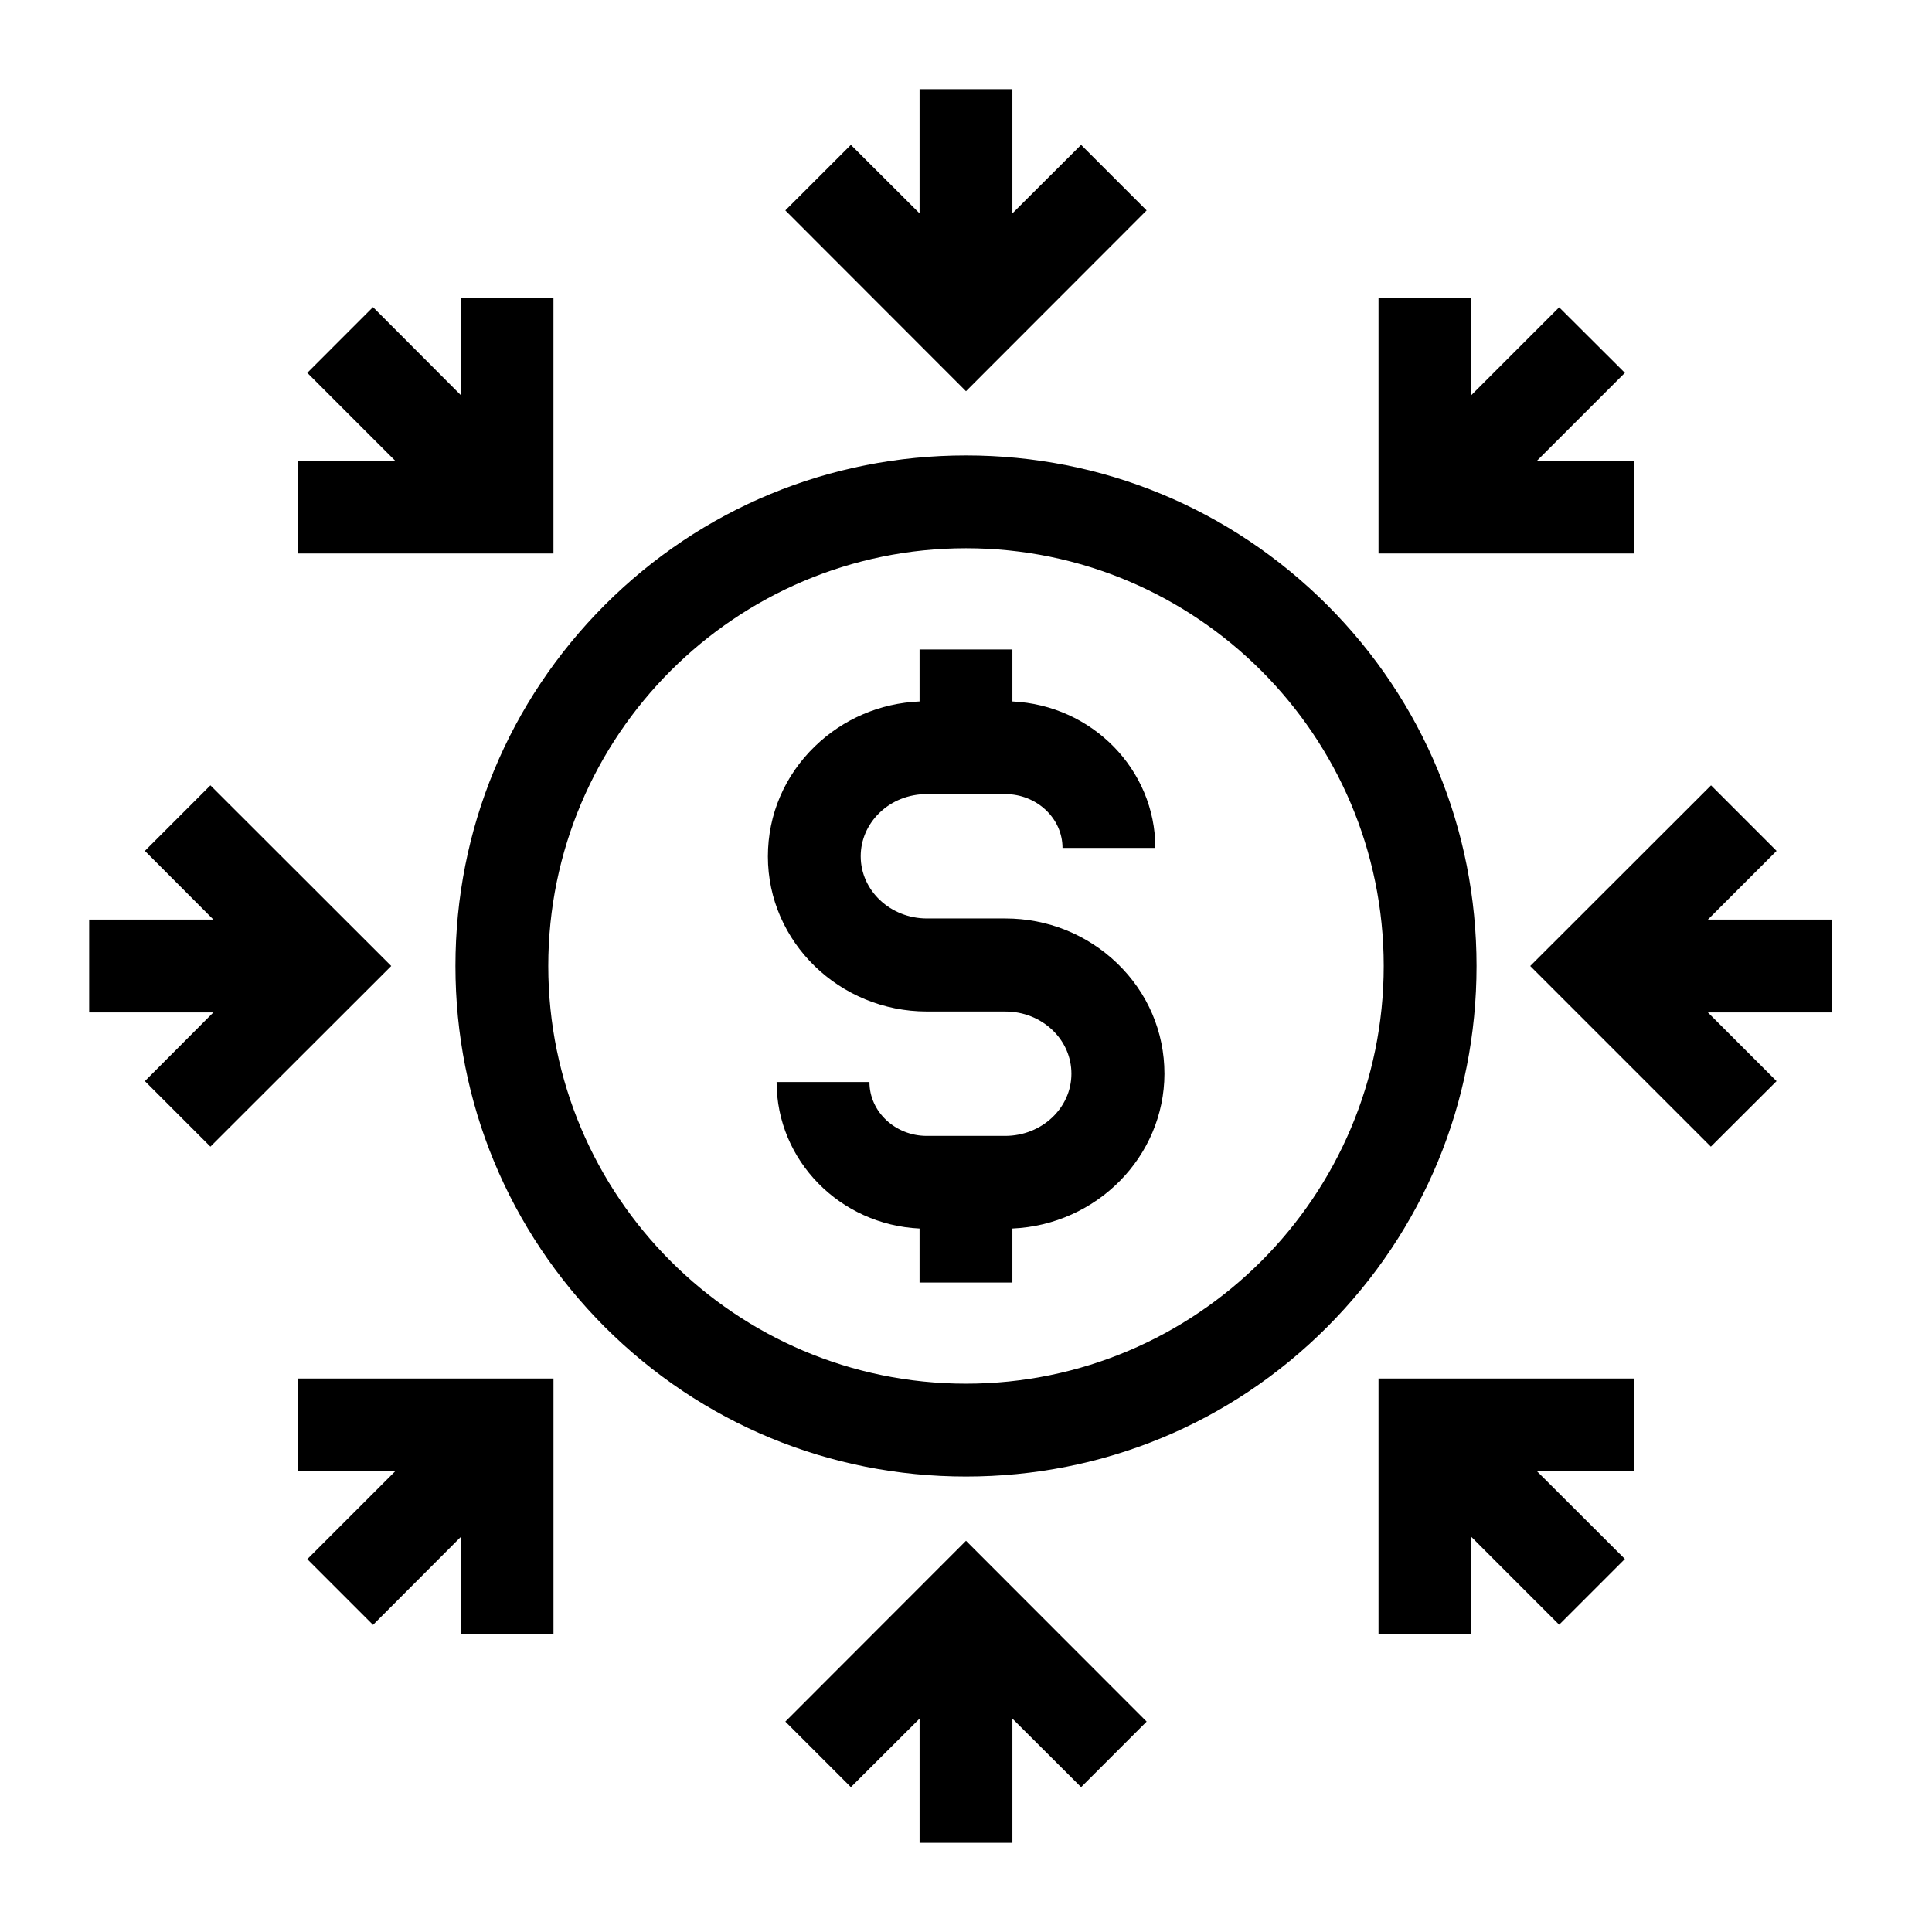 <?xml version="1.0" encoding="UTF-8"?>
<!-- Uploaded to: ICON Repo, www.svgrepo.com, Generator: ICON Repo Mixer Tools -->
<svg fill="#000000" width="800px" height="800px" version="1.1" viewBox="144 144 512 512" xmlns="http://www.w3.org/2000/svg">
 <g>
  <path d="m495.69 304.3c-25.586-25.535-59.531-39.605-95.695-39.605-36.164 0-70.16 14.07-95.695 39.605-25.535 25.586-39.605 59.531-39.605 95.695s14.07 70.109 39.605 95.695c25.586 25.535 59.531 39.605 95.695 39.605 36.164 0 70.16-14.023 95.695-39.605 25.535-25.586 39.609-59.535 39.609-95.695 0-36.164-14.074-70.16-39.609-95.695zm-95.691 206.39c-61.059 0-110.7-49.645-110.7-110.7 0-61.059 49.645-110.7 110.7-110.7 61.059 0 110.7 49.645 110.7 110.7s-49.645 110.7-110.7 110.7z"/>
  <path d="m452.59 428.54c-0.051 21.992-17.957 40.051-40.297 41.031v14.316h-24.602v-14.316c-21.059-0.984-37.883-18.008-37.883-38.82h24.602c0 7.871 6.84 14.27 15.203 14.27h20.762c9.691 0 17.562-7.379 17.562-16.48 0-4.328-1.77-8.414-4.969-11.512-3.344-3.199-7.773-4.969-12.547-4.969l-20.758-0.004c-23.223 0-42.164-18.449-42.164-41.082 0-11.07 4.43-21.453 12.496-29.227 7.477-7.231 17.27-11.414 27.699-11.855v-13.777h24.602v13.777c21.059 0.984 37.883 18.008 37.883 38.82h-24.602c0-7.871-6.84-14.27-15.203-14.27h-20.762c-4.773 0-9.25 1.77-12.547 4.969-3.199 3.102-4.969 7.184-4.969 11.512 0 9.102 7.871 16.48 17.562 16.48h20.762c11.168 0 21.695 4.231 29.668 11.906 8.07 7.777 12.5 18.16 12.5 29.23z"/>
  <path d="m509.32 509.32h67.699v24.602h-25.68l23.27 23.223-17.418 17.418-23.27-23.273v25.73h-24.602z"/>
  <path d="m629.57 412.3h-32.965l18.203 18.207-17.414 17.367-47.871-47.871 47.918-47.875 17.367 17.371-18.203 18.203h32.965z"/>
  <path d="m577.02 290.68h-67.699v-67.699h24.602v25.73l23.27-23.27 17.418 17.367-23.27 23.27h25.68z"/>
  <path d="m266.07 222.98h24.602v67.699h-67.699v-24.602h25.73l-23.27-23.27 17.414-17.418 23.223 23.273z"/>
  <path d="m222.98 509.32h67.699v67.699h-24.602v-25.68l-23.223 23.27-17.414-17.418 23.27-23.27h-25.73z"/>
  <path d="m247.68 400-47.922 47.871-17.367-17.367 18.156-18.207h-32.918v-24.598h32.918l-18.156-18.203 17.367-17.371z"/>
  <path d="m400 552.32 47.871 47.922-17.367 17.367-18.207-18.152v32.914h-24.598v-32.914l-18.203 18.152-17.371-17.367z"/>
  <path d="m430.5 182.39 17.367 17.367-47.871 47.922-47.875-47.922 17.371-17.367 18.203 18.156v-32.918h24.598v32.918z"/>
 </g>
</svg>